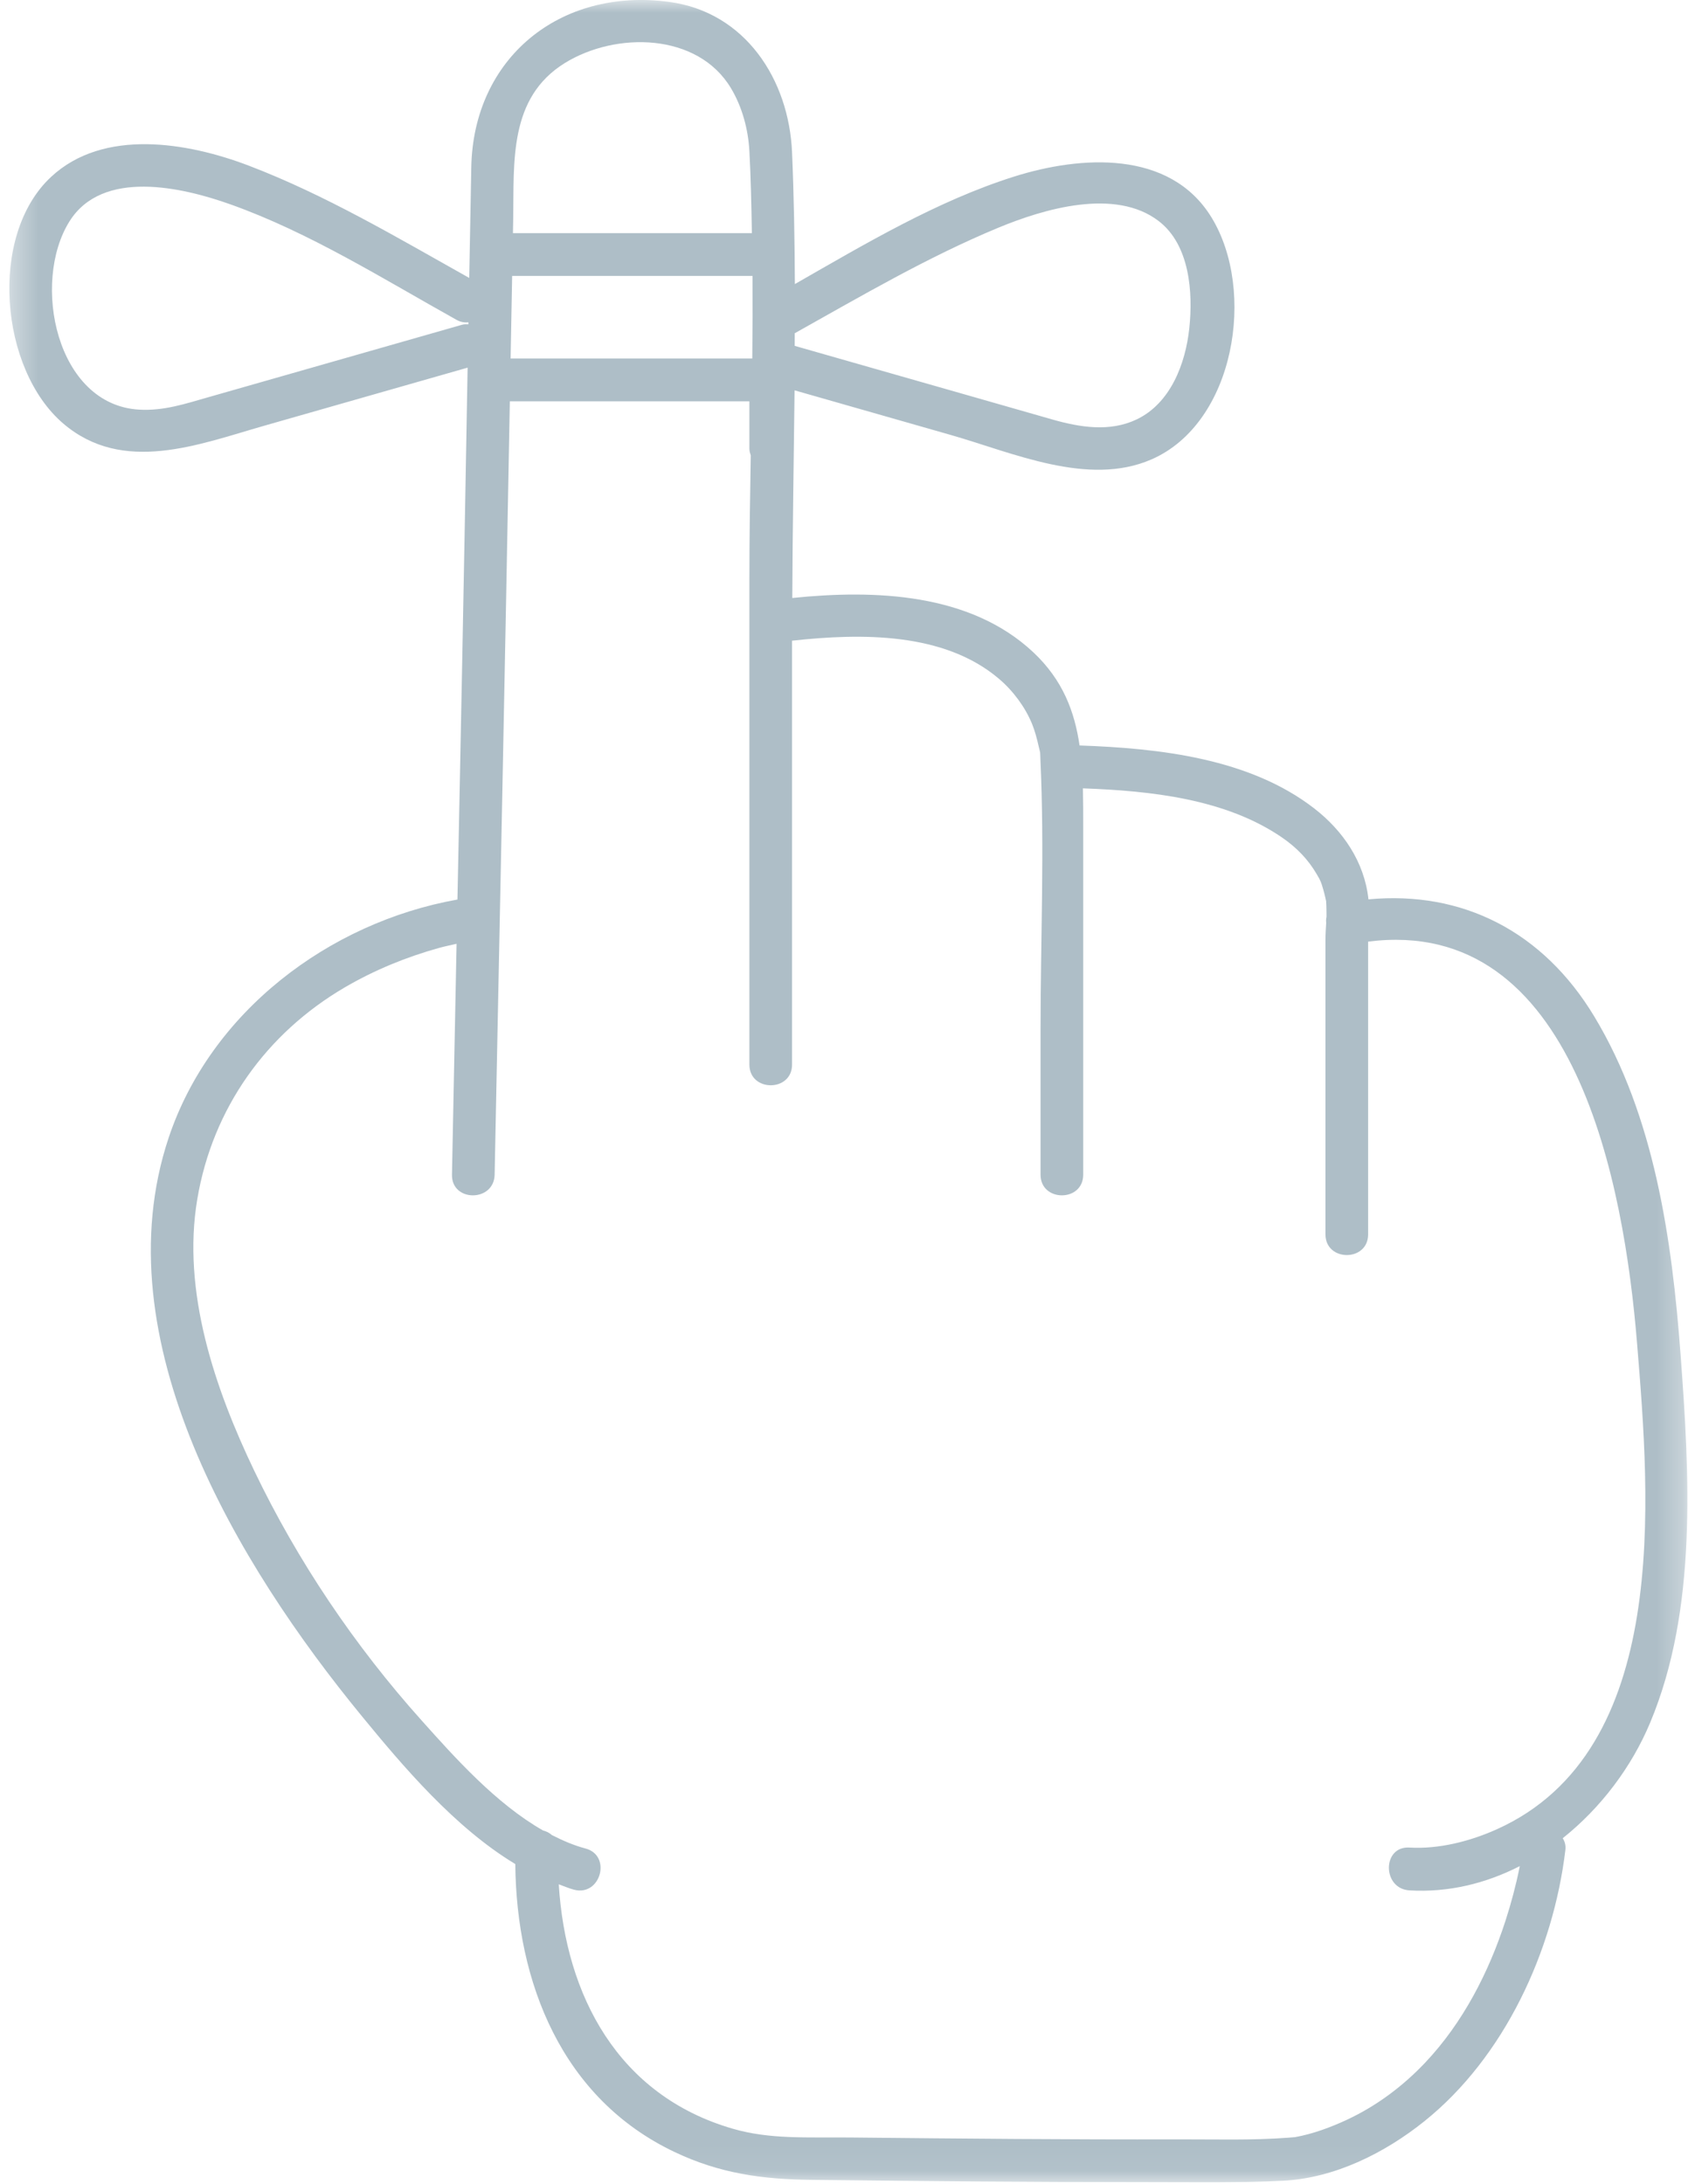 <svg xmlns="http://www.w3.org/2000/svg" xmlns:xlink="http://www.w3.org/1999/xlink" width="66px" height="85px" viewBox="0 0 66 85"><title>Group 3 Copy 21@3x</title><defs><polygon id="path-1" points="0.363 0 65.703 0 65.703 84.942 0.363 84.942"></polygon></defs><g id="Page-1" stroke="none" stroke-width="1" fill="none" fill-rule="evenodd"><g id="HOME-CARE-SERVICES" transform="translate(-790, -3582)"><g id="Group-3-Copy-21" transform="translate(790, 3582)"><mask id="mask-2" fill="white"><use xlink:href="#path-1"></use></mask><g id="Clip-2"></g><path d="M58.29,71.198 C57.252,71.666 56.027,71.981 54.88,71.913 C53.813,71.85 53.816,73.516 54.88,73.579 C56.406,73.67 57.864,73.307 59.178,72.635 C59.173,72.655 59.17,72.676 59.165,72.698 C59.025,73.393 58.841,74.079 58.623,74.755 C57.968,76.775 56.962,78.73 55.498,80.28 C54.625,81.202 53.606,81.965 52.455,82.504 C51.823,82.799 51.118,83.061 50.428,83.184 C50.402,83.184 50.288,83.196 50.166,83.206 C48.746,83.313 47.298,83.267 45.875,83.27 C41.644,83.281 37.412,83.242 33.18,83.199 C31.416,83.18 29.994,83.281 28.524,82.854 C24.065,81.559 22.025,77.673 21.757,73.343 C21.955,73.413 22.15,73.501 22.354,73.554 C23.389,73.823 23.831,72.217 22.794,71.948 C22.346,71.83 21.912,71.641 21.488,71.426 C21.391,71.337 21.272,71.28 21.144,71.247 C19.315,70.205 17.718,68.419 16.421,66.97 C13.817,64.066 11.589,60.769 9.901,57.248 C8.365,54.045 7.074,50.266 7.683,46.669 C8.278,43.144 10.365,40.221 13.427,38.431 C14.582,37.756 15.823,37.249 17.11,36.892 C17.332,36.832 17.556,36.787 17.778,36.735 C17.718,39.731 17.661,42.727 17.599,45.722 C17.577,46.795 19.238,46.795 19.26,45.722 C19.463,35.688 19.669,25.654 19.852,15.62 L28.712,15.62 L29.18,15.62 L29.18,17.464 C29.18,17.563 29.207,17.643 29.233,17.724 C29.205,19.336 29.18,20.944 29.18,22.543 L29.18,41.437 C29.18,42.51 30.841,42.511 30.841,41.437 L30.841,24.938 C33.544,24.641 36.764,24.604 38.901,26.424 C39.456,26.896 39.919,27.526 40.185,28.174 C40.3,28.455 40.375,28.749 40.443,29.045 C40.523,29.391 40.496,29.201 40.51,29.525 C40.675,33.038 40.517,36.591 40.517,40.107 L40.517,45.722 C40.517,46.794 42.178,46.796 42.178,45.722 L42.178,32.191 C42.178,31.681 42.178,31.18 42.167,30.685 C44.809,30.781 47.733,31.092 49.931,32.606 C50.493,32.994 50.937,33.454 51.267,34.02 C51.431,34.3 51.432,34.307 51.528,34.631 C51.558,34.731 51.58,34.832 51.605,34.933 C51.659,35.161 51.633,35.076 51.636,35.105 C51.65,35.266 51.648,35.425 51.651,35.586 C51.652,35.632 51.651,35.661 51.651,35.688 L51.648,35.698 C51.648,35.692 51.648,35.685 51.649,35.679 C51.648,35.688 51.648,35.692 51.648,35.699 C51.633,35.774 51.631,35.847 51.639,35.924 C51.625,36.143 51.611,36.36 51.611,36.586 L51.611,42.718 L51.611,48.046 C51.611,49.118 53.272,49.12 53.272,48.046 L53.272,36.651 C61.358,35.617 63.244,46.163 63.744,52.286 C64.239,58.353 65.076,68.141 58.29,71.198 M17.982,12.643 C15.964,13.218 13.949,13.793 11.934,14.37 C10.657,14.734 9.382,15.097 8.108,15.462 C7.214,15.717 6.374,15.998 5.425,15.945 C2.176,15.765 1.221,10.989 2.703,8.62 C3.988,6.563 7.099,7.288 8.969,7.953 C12.054,9.05 14.931,10.864 17.783,12.453 C17.942,12.542 18.095,12.558 18.24,12.547 C18.24,12.573 18.239,12.597 18.239,12.623 C18.156,12.62 18.075,12.616 17.982,12.643 M21.993,2.454 C23.981,1.226 27.168,1.266 28.464,3.436 C28.901,4.166 29.135,5.038 29.18,5.885 C29.238,6.944 29.257,8.009 29.277,9.074 L20.825,9.074 L19.973,9.074 C19.976,8.892 19.979,8.709 19.983,8.526 C20.019,6.303 19.803,3.808 21.993,2.454 M38.864,8.867 C40.635,8.132 43.426,7.299 45.123,8.609 C46.327,9.537 46.457,11.383 46.309,12.776 C46.163,14.153 45.579,15.7 44.253,16.328 C43.207,16.823 42.051,16.633 40.985,16.33 C39.864,16.009 38.743,15.688 37.621,15.368 C35.396,14.733 33.17,14.098 30.944,13.462 C30.945,13.298 30.945,13.136 30.946,12.971 C33.534,11.523 36.123,10.004 38.864,8.867 M19.942,10.74 L28.712,10.74 L29.302,10.74 C29.308,11.811 29.305,12.881 29.292,13.954 L20.825,13.954 L19.882,13.954 C19.902,12.883 19.924,11.812 19.942,10.74 M65.437,52.706 C65.106,48.259 64.421,43.441 62.075,39.559 C60.087,36.266 56.957,34.661 53.283,35.006 C53.283,35.001 53.284,34.995 53.283,34.99 C53.125,33.55 52.297,32.333 51.167,31.461 C48.65,29.516 45.153,29.125 42.036,29.016 C41.844,27.697 41.383,26.467 40.235,25.389 C37.774,23.081 34.067,22.944 30.85,23.276 C30.861,20.59 30.909,17.892 30.939,15.193 C32.967,15.773 34.996,16.351 37.023,16.931 C39.428,17.617 42.368,18.955 44.833,17.883 C48.093,16.466 48.92,11.308 47.172,8.46 C45.549,5.815 42.063,6.061 39.485,6.874 C36.492,7.819 33.693,9.489 30.951,11.057 C30.942,9.344 30.914,7.635 30.841,5.93 C30.719,3.091 29.015,0.469 26.056,0.074 C21.799,-0.495 18.431,2.265 18.351,6.51 C18.323,7.947 18.297,9.383 18.271,10.818 C15.478,9.253 12.674,7.586 9.68,6.445 C7.307,5.542 4.033,4.981 1.988,6.886 C-0.466,9.171 -0.007,14.382 2.468,16.49 C4.791,18.469 7.726,17.304 10.278,16.574 C12.921,15.82 15.565,15.065 18.208,14.31 C18.14,18.083 18.075,21.854 18,25.625 C17.94,28.754 17.876,31.884 17.812,35.013 C12.8,35.906 8.2,39.391 6.565,44.291 C3.943,52.154 9.278,60.933 14.079,66.785 C15.679,68.736 17.706,71.135 20.064,72.554 C20.109,77.177 21.883,81.682 26.267,83.763 C28.033,84.602 29.688,84.826 31.593,84.847 C36.018,84.896 40.445,84.938 44.87,84.937 C46.564,84.937 48.266,84.966 49.959,84.881 C51.959,84.781 53.914,83.807 55.459,82.568 C58.573,80.075 60.481,75.944 60.952,72.012 C60.976,71.819 60.926,71.672 60.85,71.549 C62.338,70.365 63.532,68.775 64.252,67.056 C66.101,62.648 65.785,57.371 65.437,52.706" id="Fill-1" fill="#AEBEC7" mask="url(#mask-2)"></path></g></g></g></svg>